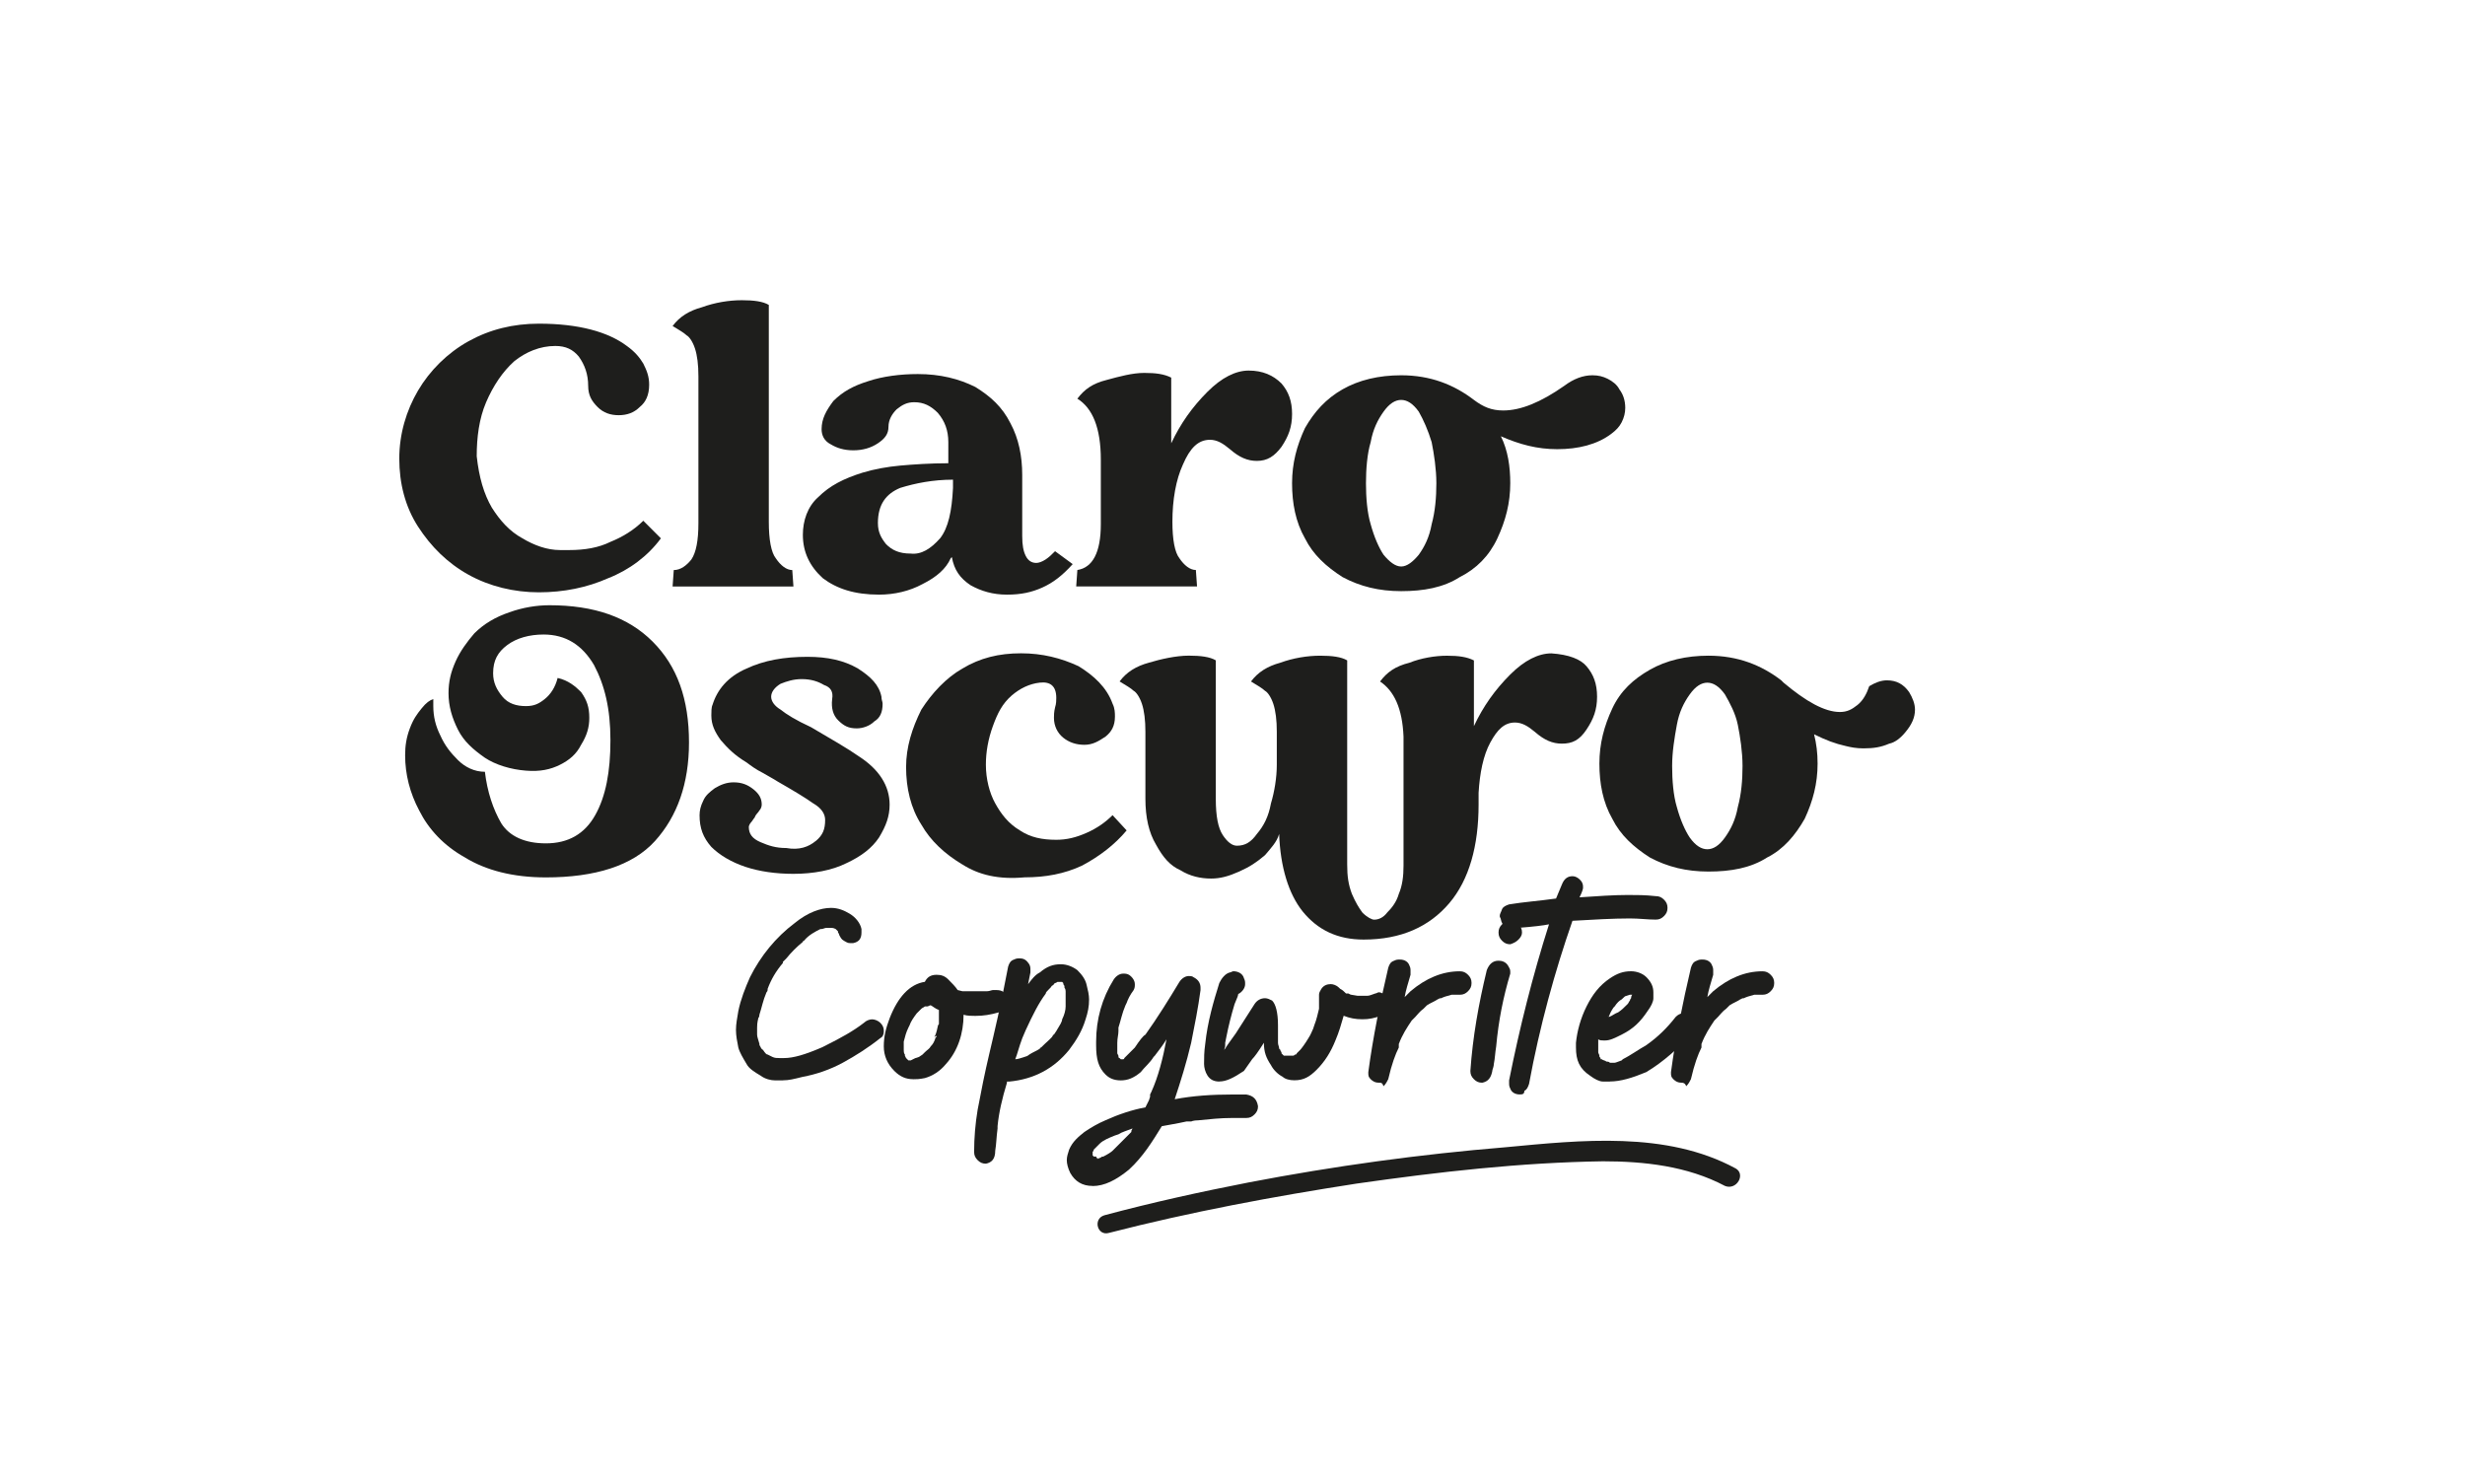 <?xml version="1.0" encoding="UTF-8"?><svg id="Capa_1" xmlns="http://www.w3.org/2000/svg" viewBox="0 0 1080 650"><defs><style>.cls-1{fill:#1e1e1c;}</style></defs><g><path class="cls-1" d="M215.55,222.49c3.6,5.65,7.71,10.28,13.36,13.36,5.14,3.08,10.79,5.14,16.45,5.14h4.11c6.68,0,12.85-1.03,17.99-3.6,5.14-2.06,10.28-5.14,14.39-9.25l7.71,7.71c-5.65,7.71-13.88,13.88-23.13,17.48-9.25,4.11-19.53,6.17-30.33,6.17s-21.59-2.57-30.84-7.71c-9.25-5.14-16.45-12.34-22.1-21.07-5.65-8.74-8.22-19.02-8.22-29.81s3.08-21.07,8.22-29.81c5.14-8.74,12.85-16.45,22.1-21.59,9.25-5.14,19.53-7.71,30.84-7.71,17.48,0,30.33,3.6,38.55,9.77,3.6,2.57,5.65,5.14,7.2,7.71,1.54,3.08,2.57,5.65,2.57,9.25,0,4.63-1.54,7.71-4.11,9.77-2.57,2.57-5.65,3.6-9.25,3.6s-6.68-1.03-9.25-3.6-4.11-5.14-4.11-9.25c0-5.14-1.54-9.25-4.11-12.85-2.57-3.08-5.65-4.63-10.28-4.63-6.68,0-12.85,2.57-17.99,6.68-5.14,4.63-9.25,10.79-12.34,17.99-3.08,7.2-4.11,15.42-4.11,23.64,1.03,9.25,3.08,16.45,6.68,22.62Z"/><path class="cls-1" d="M302.92,245.11c2.06-3.08,3.08-8.22,3.08-15.93v-64.25c0-5.14-.51-9.25-1.54-12.34-1.03-3.08-2.57-5.14-3.6-5.65-1.03-1.03-3.6-2.57-6.17-4.11,3.08-4.11,7.2-6.68,12.85-8.22,5.65-2.06,11.82-3.08,17.48-3.08,5.14,0,9.25,.51,11.82,2.06v95.09c0,7.71,1.03,13.36,3.08,15.93,2.06,3.08,4.63,5.14,7.2,5.14l.51,7.2h-52.94l.51-7.2c3.08,0,5.65-2.06,7.71-4.63Z"/><path class="cls-1" d="M469.97,247.16c-4.63,5.14-8.74,8.22-13.36,10.28-4.63,2.06-9.25,3.08-15.42,3.08s-11.31-1.54-15.93-4.11c-4.63-3.08-7.2-6.68-8.22-12.34l-.51,.51c-2.06,4.63-6.17,8.22-12.34,11.31-5.65,3.08-12.34,4.63-19.02,4.63-10.79,0-18.5-2.57-24.67-7.2-5.65-5.14-8.74-11.31-8.74-19.02,0-6.17,2.06-12.34,6.68-16.45,5.14-5.14,11.31-8.22,19.53-10.79,5.14-1.54,10.79-2.57,16.45-3.08,5.65-.51,13.36-1.03,21.07-1.03v-9.25c0-5.14-1.54-9.25-4.63-12.85-3.08-3.08-6.17-4.63-10.28-4.63-3.08,0-5.14,1.03-7.71,3.08-2.06,2.06-3.6,4.63-3.6,7.71s-1.54,5.14-4.63,7.2-6.68,3.08-10.79,3.08-7.2-1.03-9.77-2.57c-3.08-1.54-4.11-4.11-4.11-6.68,0-4.63,2.06-8.22,5.14-12.34,4.11-4.11,8.74-6.68,15.42-8.74,6.17-2.06,13.88-3.08,21.59-3.08,9.77,0,17.99,2.06,25.19,5.65,6.68,4.11,11.82,8.74,15.42,15.93,3.6,6.68,5.14,14.39,5.14,22.62v26.73c0,4.11,.51,6.68,1.54,8.74,1.03,2.06,2.57,3.08,4.63,3.08,1.03,0,2.57-.51,4.11-1.54s2.57-2.06,4.11-3.6l7.71,5.65Zm-58.08-11.31c3.6-4.63,5.14-11.82,5.65-22.1v-3.6c-8.74,0-16.45,1.54-23.13,3.6-6.17,2.57-9.77,7.2-9.77,15.42,0,4.11,1.54,6.68,3.6,9.25,2.57,2.57,5.65,4.11,10.79,4.11,4.63,.51,8.74-2.06,12.85-6.68Z"/><path class="cls-1" d="M561.47,168.01c3.08,3.6,4.63,7.71,4.63,13.36s-1.54,9.77-4.63,14.39c-3.08,4.11-6.17,6.17-10.79,6.17-4.11,0-7.71-1.54-11.82-5.14-3.08-2.57-5.65-4.11-8.74-4.11-5.14,0-8.74,3.6-11.82,10.79-3.08,6.68-4.63,15.42-4.63,25.19,0,7.71,1.03,13.36,3.08,15.93,2.06,3.08,4.63,5.14,7.2,5.14l.51,7.2h-52.94l.51-7.2c6.68-1.03,10.28-7.71,10.28-20.05v-28.27c0-13.88-3.6-22.62-10.28-26.73,3.08-4.11,6.68-6.68,12.85-8.22,5.65-1.54,11.31-3.08,16.45-3.08s8.74,.51,11.82,2.06v28.78c4.11-8.74,9.25-15.93,15.93-22.62,6.17-6.17,12.34-9.25,17.99-9.25,6.17,0,10.79,2.06,14.39,5.65Z"/><path class="cls-1" d="M712.07,178.8c0,2.06-.51,4.11-1.54,6.17-1.03,2.06-2.57,3.6-4.63,5.14-6.17,4.63-14.39,6.68-23.64,6.68-8.74,0-16.45-2.06-24.67-5.65,3.08,6.17,4.11,13.36,4.11,20.56,0,8.74-2.06,16.45-5.65,24.16-3.6,7.71-9.25,13.36-16.45,16.96-7.2,4.63-15.93,6.17-25.7,6.17s-17.99-2.06-25.7-6.17c-7.2-4.63-12.85-9.77-16.45-16.96-4.11-7.2-5.65-15.42-5.65-24.16s2.06-16.45,5.65-24.16c4.11-7.2,9.25-12.85,16.45-16.96,7.2-4.11,15.93-6.17,25.7-6.17,12.85,0,23.13,4.11,31.87,10.79,4.11,3.08,7.71,4.63,12.85,4.63,7.71,0,16.45-3.6,26.73-10.79,4.11-3.08,8.22-4.63,12.34-4.63,2.57,0,4.63,.51,6.68,1.54,2.06,1.03,4.11,2.57,5.14,4.63,1.54,2.06,2.57,4.63,2.57,8.22Zm-90.46,64.25c2.57-3.6,4.63-7.71,5.65-13.36,1.54-5.65,2.06-11.82,2.06-17.99s-1.03-12.85-2.06-17.99c-1.54-5.14-3.6-9.77-5.65-13.36-2.57-3.6-5.14-5.14-7.71-5.14s-5.14,1.54-7.71,5.14-4.63,7.71-5.65,13.36c-1.54,5.14-2.06,11.82-2.06,17.99s.51,12.85,2.06,17.99c1.54,5.65,3.6,10.28,5.65,13.36,2.57,3.08,5.14,5.14,7.71,5.14s5.14-2.06,7.71-5.14Z"/></g><g><path class="cls-1" d="M203.72,375.66c-9.25-5.14-15.93-12.34-20.05-20.56-4.11-7.71-6.17-15.93-6.17-24.16,0-4.11,.51-7.71,2.06-11.82,1.54-4.11,3.08-6.17,5.14-8.74s3.6-3.6,5.14-4.11v3.08c0,4.63,1.03,8.74,3.08,12.85,2.06,4.63,4.63,7.71,7.71,10.79,3.08,3.08,7.2,5.14,11.82,5.14,1.03,8.74,3.6,16.45,7.2,22.62,3.6,5.65,10.28,8.74,19.53,8.74,9.77,0,16.96-4.11,21.59-12.34,4.63-8.22,6.68-19.02,6.68-32.9s-2.57-24.16-7.2-32.9c-5.14-8.74-12.34-13.36-22.1-13.36-6.17,0-11.82,1.54-15.93,4.63-4.11,3.08-6.17,6.68-6.17,12.34,0,4.11,1.54,7.2,4.11,10.28s6.17,4.11,10.28,4.11c3.6,0,5.65-1.03,8.22-3.08,2.57-2.06,4.63-5.14,5.65-9.25,4.63,1.03,7.71,3.6,10.28,6.17,2.57,3.6,3.6,6.68,3.6,11.31,0,4.11-1.03,7.71-3.6,11.82-2.06,4.11-5.14,6.68-9.25,8.74s-8.74,3.08-14.91,2.57c-6.68-.51-13.36-2.57-17.99-5.65-5.14-3.6-9.25-7.2-11.82-12.34s-4.11-10.28-4.11-15.93c0-5.14,1.03-9.25,3.08-13.88,2.06-4.63,5.14-8.74,8.22-12.34,4.11-4.11,9.25-7.2,15.42-9.25,5.65-2.06,11.82-3.08,17.48-3.08,19.53,0,34.44,5.14,45.23,15.93s15.93,25.19,15.93,44.2c0,17.99-5.14,32.38-14.91,43.18-9.77,10.79-26.21,15.93-47.8,15.93-14.39,0-26.21-3.08-35.47-8.74Z"/><path class="cls-1" d="M357.41,368.47c3.08-2.57,4.11-5.14,4.11-9.25,0-2.57-1.54-5.14-5.14-7.2-3.6-2.57-8.74-5.65-15.93-9.77-1.54-1.03-3.6-2.06-6.17-3.6-3.08-1.54-5.14-3.08-7.2-4.63-5.14-3.08-8.22-6.17-11.31-9.77-2.57-3.6-4.11-6.68-4.11-10.79,0-1.54,0-3.6,.51-4.63,2.06-6.68,6.68-12.34,14.91-15.93,7.71-3.6,16.45-5.14,26.73-5.14,8.74,0,15.93,1.54,22.1,5.14,5.65,3.6,9.25,7.2,10.28,12.34,0,1.54,.51,2.06,.51,3.08,0,3.6-1.03,6.17-3.6,7.71-2.06,2.06-5.14,3.08-7.71,3.08-3.6,0-5.65-1.03-8.22-3.6-2.06-2.06-3.08-5.14-2.57-9.25,.51-3.08-.51-5.14-3.6-6.17-2.57-1.54-5.65-2.57-9.77-2.57-3.6,0-6.68,1.03-9.25,2.06-2.57,1.54-4.11,3.6-4.11,5.65s1.54,4.11,4.11,5.65c2.57,2.06,6.68,4.63,13.36,7.71,8.74,5.14,15.93,9.25,21.07,12.85,8.74,5.65,13.36,12.85,13.36,21.07,0,5.14-1.54,9.25-4.63,14.39-3.08,4.63-7.71,8.22-14.39,11.31-6.17,3.08-14.39,4.63-23.13,4.63-7.71,0-14.91-1.03-21.07-3.08-6.17-2.06-11.31-5.14-14.91-8.74-3.6-4.11-5.14-8.22-5.14-13.88,0-2.06,.51-4.11,1.54-6.17,1.03-2.57,3.08-4.11,5.14-5.65,2.57-1.54,5.14-2.57,8.22-2.57,3.6,0,6.17,1.03,8.74,3.08,2.57,2.06,3.6,4.11,3.6,6.68,0,1.03-.51,2.06-1.03,2.57-.51,1.03-1.54,1.54-2.06,3.08-.51,.51-1.03,1.54-1.54,2.06-.51,.51-1.03,1.54-1.03,2.06,0,3.08,1.54,5.14,5.14,6.68s6.68,2.57,11.31,2.57c5.65,1.03,9.77-.51,12.85-3.08Z"/><path class="cls-1" d="M421.66,378.75c-7.71-4.63-13.88-10.28-17.99-17.48-4.63-7.2-6.68-15.93-6.68-25.19,0-8.74,2.57-16.96,6.68-25.19,4.63-7.2,10.79-13.88,17.99-17.99,7.71-4.63,15.93-6.68,25.7-6.68,9.25,0,17.48,2.06,25.19,5.65,6.68,4.11,12.34,9.25,14.91,16.45,1.03,2.06,1.03,4.11,1.03,5.65,0,4.11-1.54,6.68-4.11,8.74-3.08,2.06-5.65,3.6-9.25,3.6s-6.68-1.03-9.25-3.08c-2.57-2.06-4.11-5.14-4.11-8.74,0-1.03,0-2.57,.51-4.63,.51-1.54,.51-3.08,.51-4.11,0-5.14-2.57-7.2-7.2-6.68-4.63,.51-8.74,2.57-12.34,5.65-4.11,3.6-6.17,7.71-8.22,13.36-2.06,5.65-3.08,11.31-3.08,16.96,0,6.17,1.54,12.34,4.11,16.96s5.65,8.74,10.79,11.82c4.63,3.08,9.77,4.11,15.93,4.11,4.63,0,8.74-1.03,13.36-3.08s8.22-4.63,11.31-7.71l6.17,6.68c-5.14,6.17-11.82,11.31-19.53,15.42-7.71,3.6-15.93,5.14-25.19,5.14-11.31,1.03-20.05-1.03-27.24-5.65Z"/><path class="cls-1" d="M695.1,291.88c3.08,3.6,4.63,7.71,4.63,13.36s-1.54,9.77-4.63,14.39c-3.08,4.63-6.17,6.17-10.79,6.17-4.11,0-7.71-1.54-11.82-5.14-3.08-2.57-5.65-4.11-8.74-4.11-4.63,0-7.71,3.08-10.79,8.74-3.08,5.65-4.63,13.36-5.14,22.1v5.14c0,17.99-4.11,32.9-12.85,43.18-8.74,10.28-21.07,15.93-37.52,15.93-11.31,0-20.05-4.11-26.73-12.34-6.17-7.71-9.77-19.53-10.28-33.92-1.03,3.6-3.6,6.17-6.17,9.25-3.6,3.08-6.68,5.14-11.31,7.2-4.63,2.06-8.22,3.08-12.34,3.08-4.63,0-9.25-1.03-13.36-3.6-4.63-2.06-7.71-5.65-10.79-11.31-3.08-5.14-4.63-11.82-4.63-20.05v-29.3c0-5.14-.51-9.25-1.54-12.34-1.03-3.08-2.57-5.14-3.6-5.65-1.03-1.03-3.6-2.57-6.17-4.11,3.08-4.11,7.2-6.68,12.85-8.22,5.14-1.54,11.82-3.08,17.48-3.08,5.14,0,9.25,.51,11.82,2.06v60.65c0,7.71,1.03,12.85,3.08,15.93s4.11,4.63,6.17,4.63c3.6,0,6.17-1.54,8.74-5.14,3.08-3.6,5.14-7.71,6.17-13.36,1.54-5.14,2.57-11.31,2.57-16.96v-14.39c0-5.14-.51-9.25-1.54-12.34-1.03-3.08-2.57-5.14-3.6-5.65-1.03-1.03-3.6-2.57-6.17-4.11,3.08-4.11,7.2-6.68,12.85-8.22,5.65-2.06,11.82-3.08,17.48-3.08,5.14,0,9.25,.51,11.82,2.06v89.44c0,5.14,.51,8.74,2.06,12.85,1.54,3.6,3.08,6.17,4.63,8.22,2.06,2.06,4.11,3.08,5.14,3.08,2.06,0,4.11-1.03,5.65-3.08,2.06-2.06,4.11-4.63,5.14-8.22,1.54-3.6,2.06-7.71,2.06-12.34v-56.54c-.51-12.34-4.11-20.05-10.28-24.16,3.08-4.11,6.68-6.68,12.85-8.22,5.14-2.06,11.31-3.08,16.45-3.08s8.74,.51,11.82,2.06v28.78c4.11-8.74,9.25-15.93,15.93-22.62,6.17-6.17,12.34-9.25,17.99-9.25,7.71,.51,12.85,2.57,15.42,5.65Z"/><path class="cls-1" d="M839.02,310.9c0,3.6-1.54,6.68-4.11,9.77-2.06,2.57-4.63,4.63-7.2,5.14-3.6,1.54-6.68,2.06-11.31,2.06-3.08,0-5.65-.51-7.71-1.03-4.63-1.03-8.74-2.57-13.88-5.14,1.03,4.11,1.54,8.22,1.54,12.85,0,8.74-2.06,16.45-5.65,24.16-4.11,7.2-9.25,13.36-16.45,16.96-7.2,4.63-15.93,6.17-25.7,6.17s-17.99-2.06-25.7-6.17c-7.2-4.63-12.85-9.77-16.45-16.96-4.11-7.2-5.65-15.42-5.65-24.16s2.06-16.45,5.65-24.16c3.6-7.71,9.25-12.85,16.45-16.96,7.2-4.11,15.93-6.17,25.7-6.17,12.85,0,23.13,4.11,31.87,10.79l1.03,1.03c9.77,8.22,17.99,12.85,24.67,12.85,3.08,0,5.14-1.03,7.71-3.08s4.11-5.14,5.14-8.22c2.57-1.54,5.14-2.57,7.71-2.57,4.11,0,7.2,1.54,9.77,5.14,1.54,2.57,2.57,5.14,2.57,7.71Zm-83.27,56.03c2.57-3.6,4.63-7.71,5.65-13.36,1.54-5.65,2.06-11.82,2.06-17.99s-1.03-12.85-2.06-17.99c-1.03-5.14-3.6-9.77-5.65-13.36-2.57-3.6-5.14-5.14-7.71-5.14s-5.14,1.54-7.71,5.14c-2.57,3.6-4.63,7.71-5.65,13.36-1.03,5.65-2.06,11.82-2.06,17.99s.51,12.85,2.06,17.99c1.54,5.65,3.6,10.28,5.65,13.36,2.57,3.6,5.14,5.14,7.71,5.14s5.14-1.54,7.71-5.14Z"/></g><g><path class="cls-1" d="M343.02,473.32h-3.6c-1.54,0-4.11-.51-6.17-2.06-2.57-1.54-5.14-3.08-6.17-5.14-1.54-2.57-3.08-5.14-3.6-7.2-.51-2.57-1.03-5.14-1.03-7.71s.51-5.14,1.03-8.22c1.03-5.14,3.08-10.28,5.14-14.91,4.63-9.25,11.31-17.48,19.53-23.64,5.65-4.63,11.31-6.68,15.93-6.68,3.08,0,5.65,1.03,8.22,2.57s4.63,4.11,5.14,6.68v1.54c0,2.57-1.03,4.11-3.6,4.63h-1.54c-1.03,0-1.54-.51-2.57-1.03s-1.54-1.54-2.06-2.57c0,0,0-.51-.51-1.03v-.51h0l-.51-.51h0l-.51-.51c-1.03-.51-1.54-.51-2.06-.51h-2.06c-.51,0-1.54,.51-2.06,.51h-.51c-2.06,1.03-5.14,2.57-7.2,5.14h0c-.51,0-.51,.51-.51,.51-2.57,2.06-5.14,4.63-7.2,7.2-1.03,1.03-1.54,1.54-1.54,1.54h0v.51h0c-3.08,3.6-5.14,7.2-6.68,11.31v.51h0q0,.51-.51,1.03c-1.54,3.6-2.06,6.68-3.08,9.77,0,1.03-.51,1.54-.51,1.54,0,.51-.51,1.54-.51,4.11v3.08c0,1.03,.51,2.06,1.03,4.11v.51c.51,.51,.51,1.54,1.54,2.06,1.03,1.54,1.54,2.06,2.06,2.06l2.06,1.03c1.03,.51,2.06,.51,3.08,.51h2.06c4.11,0,9.25-1.54,16.45-4.63l2.06-1.03c6.17-3.08,11.82-6.17,16.45-9.77,1.03-1.03,2.57-1.54,3.6-1.54s2.57,.51,3.6,1.54c1.03,1.03,1.54,2.06,1.54,3.6s-.51,2.57-1.54,3.08c-5.14,4.11-10.79,7.71-16.45,10.79s-11.82,5.14-17.48,6.17c-4.11,1.03-6.17,1.54-8.74,1.54Zm-8.22-11.82h0q-.51,0,0,0Z"/><path class="cls-1" d="M400.07,472.81c-3.08,0-5.65-1.03-8.22-3.6-3.08-3.08-4.63-6.68-4.63-10.79,0-4.63,1.03-8.22,2.57-12.34,3.6-9.25,8.74-14.91,15.42-15.93,1.03-2.06,2.57-3.08,5.14-3.08,2.06,0,3.6,.51,5.14,2.06s3.08,3.08,4.11,4.63l2.06,.51h10.79c1.03,0,2.06-.51,2.57-.51h1.54c2.57,0,4.11,1.03,4.63,3.6v1.54c0,1.03-.51,1.54-1.03,2.57s-1.54,1.54-2.57,2.06c-3.6,1.03-6.68,1.54-10.28,1.54-1.54,0-3.6,0-5.14-.51,0,8.22-2.57,15.93-7.71,21.59-2.57,3.08-5.65,5.14-9.25,6.17-2.57,.51-3.6,.51-5.14,.51Zm1.03-9.25h0q.51,0,0,0l1.54-.51,1.54-1.03,1.03-1.03c1.03-1.03,2.06-1.54,2.57-2.57h0c1.03-1.03,1.54-2.06,2.06-3.6q0-.51,.51-.51h0v-.51l-1.03,.51c.51-.51,1.03-2.06,1.54-4.63q0-.51,.51-1.03h0v-6.17h0c-1.54-.51-2.57-1.54-3.6-2.06-.51,0-1.03,.51-1.54,.51h-1.03c-.51,.51-1.03,.51-1.54,1.03h0c-.51,.51-1.03,1.03-1.54,1.54l-.51,.51c-1.54,2.06-2.57,3.6-3.08,5.14l-.51,1.03c-1.03,2.06-1.54,4.11-2.06,6.17v4.11h0v-.51c0,.51,0,1.54,.51,2.06v.51l.51,1.03h0l.51,.51,.51,.51h1.03l2.06-1.03h0Z"/><path class="cls-1" d="M431.94,509.82c-1.54,0-2.57-.51-3.6-1.54-1.03-1.03-1.54-2.06-1.54-3.6,0-6.17,.51-12.34,1.54-18.5,1.54-8.22,3.08-15.93,5.14-24.67,2.06-8.74,5.14-21.59,8.22-38.04,.51-1.54,1.03-2.57,2.57-3.08,1.03-.51,1.54-.51,2.57-.51,2.06,0,3.08,1.03,4.11,2.57,.51,1.03,.51,1.54,.51,2.57v1.03l-1.03,5.14c1.54-2.06,3.08-4.11,5.14-5.14,3.08-2.57,5.65-3.6,9.25-3.6,2.57,0,5.14,1.03,7.2,2.57,2.06,2.06,3.6,4.11,4.11,6.68,.51,2.06,1.03,4.11,1.03,6.17,0,3.08-.51,5.65-1.54,8.74-1.54,5.14-4.11,9.25-7.2,13.36-6.68,8.22-15.42,12.85-26.21,13.88h-1.03v.51c-2.06,6.68-3.6,13.36-4.11,19.02h0v1.03c-.51,3.6-.51,6.68-1.03,9.77,0,3.6-1.54,5.14-4.11,5.65Zm12.85-45.75c1.03,0,2.57-.51,4.11-1.03l1.54-.51h-.51q.51,0,1.03-.51c1.54-1.03,3.08-1.54,4.63-2.57,0-.51,.51-.51,.51-.51h0c2.57-2.57,4.63-4.11,5.14-5.14,0-.51,.51-.51,.51-.51l1.03-1.54c1.54-2.57,2.57-4.11,2.57-5.14h0c1.03-2.06,1.54-4.11,1.54-5.65v-6.68h0c0-1.03-.51-1.54-.51-1.54v-.51q0-.51-.51-1.03v-.51l-.51-.51h-2.06c-.51,.51-1.54,.51-1.54,1.03l-.51,.51h0c-.51,0-.51,.51-1.03,1.03l-.51,.51c-1.03,1.03-1.54,1.54-1.54,2.06h0c-3.08,4.11-5.65,9.25-8.74,15.93l-1.54,3.6c-1.54,4.11-2.06,6.68-3.08,9.25Z"/><path class="cls-1" d="M478.71,519.58c-4.63,0-7.71-2.06-9.77-5.65-1.03-2.06-1.54-4.11-1.54-5.65s.51-3.08,1.03-4.63c1.54-3.6,4.11-5.65,6.68-7.71,3.08-2.06,5.65-3.6,9.25-5.14,5.65-2.57,11.82-4.63,17.48-5.65l1.54-3.08,.51-1.54h0v-1.03l.51-1.03c3.08-6.68,5.14-14.91,6.68-23.13-1.54,2.57-3.6,5.14-5.14,7.2l-.51,.51c-1.54,2.57-4.11,4.63-5.65,6.68-3.08,2.57-5.65,3.6-8.74,3.6s-5.14-1.03-6.68-2.57c-3.08-3.08-4.11-6.68-4.11-12.85v-1.54c0-9.77,2.57-19.02,7.71-27.24,1.03-1.54,2.57-2.57,4.11-2.57,1.03,0,1.54,0,2.57,.51,1.54,1.03,2.57,2.57,2.57,4.11,0,1.03,0,1.54-.51,2.57-1.54,2.06-2.57,4.11-3.08,5.65l-.51,1.03c-1.54,3.6-2.06,6.68-3.08,9.77v1.54c0,1.54-.51,3.08-.51,5.14v4.63l.51,1.03c0,.51,0,1.03,.51,1.03h0l.51,.51h1.03s.51,0,.51-.51h0l.51-.51,.51-.51,.51-.51c1.03-1.03,1.54-1.54,2.57-2.57l.51-.51c2.06-3.08,3.6-5.14,4.63-5.65,5.14-7.2,10.28-15.42,14.91-23.13,1.03-1.54,2.57-2.57,4.11-2.57,.51,0,1.54,0,2.06,.51,2.06,1.03,3.08,2.57,3.08,4.63v1.03c-1.03,7.71-2.57,15.42-4.11,23.13-2.06,8.74-4.63,16.96-7.2,24.67,8.22-1.54,16.45-2.06,25.19-2.06h6.17c3.08,.51,4.63,2.06,5.14,5.14,0,1.54-.51,2.57-1.54,3.6-1.03,1.03-2.06,1.54-3.6,1.54h-6.17c-5.14,0-9.77,.51-14.91,1.03-2.06,0-3.08,.51-3.08,.51h-2.06c-4.63,1.03-8.22,1.54-10.79,2.06-4.11,6.68-8.22,13.36-14.39,19.02-5.65,4.63-10.79,7.2-15.93,7.2Zm2.06-11.82s0-.51,0,0c0-.51,.51-.51,0,0,.51,0,.51-.51,0,0,1.03-.51,1.54-.51,2.06-1.03h.51c2.06-1.03,3.6-2.06,4.11-2.57,2.06-2.06,4.63-4.63,7.2-7.2l1.03-1.03h0v-.51l.51-1.03c-2.57,1.03-4.63,1.54-6.17,2.57l-1.54,.51c-2.57,1.03-5.14,2.06-6.68,3.6l-.51,.51-.51,.51-1.03,1.03h0l-.51,.51q0,.51-.51,1.03v1.54h0l.51,.51h1.03c0,.51,.51,.51,.51,1.03h0Z"/><path class="cls-1" d="M534.22,473.84c-2.57,0-4.11-1.03-5.14-2.57s-1.54-3.6-1.54-5.14c0-2.57,0-5.14,.51-8.74,1.03-9.77,3.6-18.5,6.17-26.73,1.03-2.06,2.57-4.11,4.63-4.63,.51,0,1.03-.51,1.54-.51,2.06,0,4.11,1.03,4.63,3.08,.51,1.03,.51,1.54,.51,2.57,0,1.54-1.03,3.08-2.57,4.11,0,0-.51,0-.51,.51h0c0,.51-.51,1.54-1.54,4.11-1.54,5.14-2.57,9.25-3.6,14.39l-.51,2.57v.51c0,1.03,0,1.54-.51,2.57l.51-.51c.51-1.03,2.06-3.08,4.63-6.68l8.22-12.85c1.03-1.54,2.57-2.57,4.63-2.57,1.03,0,2.06,.51,3.08,1.03,1.54,1.54,2.57,5.14,2.57,10.79v7.2h0v.51c0,1.03,.51,1.54,.51,2.57h0s.51,.51,.51,.51c0,.51,.51,1.03,.51,1.03v.51l1.03,1.03h4.11c.51,0,.51-.51,1.03-.51s.51-.51,.51-.51l1.03-1.03,.51-.51c.51-.51,2.06-2.57,3.6-5.14,1.03-1.54,1.54-3.08,2.06-4.11l.51-1.54c1.03-2.57,1.54-5.14,2.06-7.2v-6.17c0-1.03,.51-1.54,1.03-2.57,1.03-1.54,2.57-2.06,4.11-2.06,1.03,0,2.57,.51,3.6,1.54l.51,.51c1.03,.51,1.54,1.03,2.06,1.54l.51,.51h1.03l1.03,.51,3.08,.51h4.11c1.03,0,2.06-.51,3.6-1.03,.51,0,1.03-.51,1.54-.51,1.03,0,1.54,.51,2.57,1.03s1.54,1.54,2.06,3.08v1.54c0,1.03-.51,1.54-1.03,2.57s-1.54,1.54-2.57,2.06c-3.08,1.03-5.14,1.54-8.22,1.54s-5.65-.51-8.22-1.54c-1.03,3.6-2.06,7.2-3.6,10.79-2.06,5.14-4.63,9.25-8.22,12.85-3.08,3.08-5.65,4.63-9.77,4.63-2.06,0-4.11-.51-5.14-1.54-2.06-1.03-4.11-3.08-5.14-5.14-2.06-3.08-3.08-5.65-3.08-9.77-2.57,4.11-4.11,6.17-5.14,7.2-1.03,1.54-2.57,3.6-3.6,5.14-4.63,3.08-7.71,4.63-10.79,4.63Z"/><path class="cls-1" d="M604.13,474.35c-1.54,0-2.57-.51-3.6-1.54-1.03-1.03-1.03-1.54-1.03-3.08h0c2.06-15.42,5.14-30.33,8.74-45.75,.51-1.54,1.03-2.57,2.57-3.08,1.03-.51,1.54-.51,2.57-.51,2.06,0,3.6,1.03,4.11,2.57,.51,1.03,.51,1.54,.51,2.57v1.54c-1.03,3.6-2.06,6.68-2.57,9.77,1.03-1.03,1.54-1.54,2.57-2.57,6.68-5.65,13.88-8.74,21.59-8.74,1.54,0,2.57,.51,3.6,1.54,1.03,1.03,1.54,2.06,1.54,3.6s-.51,2.57-1.54,3.6c-1.03,1.03-2.06,1.54-3.6,1.54h-3.6c-2.06,.51-3.6,1.03-4.63,1.54h-.51l-1.03,.51c-1.54,1.03-3.08,1.54-4.63,2.57l-.51,.51h0l-1.03,1.03c-1.54,1.03-2.57,2.57-3.6,3.6l-1.54,1.54c-2.06,3.08-4.11,6.17-5.65,10.28v.51h0v1.03c-1.54,3.08-3.08,7.2-4.63,13.88-.51,1.03-1.03,2.06-2.06,3.08-.51-1.54-1.03-1.54-2.06-1.54Z"/><path class="cls-1" d="M649.36,474.35h0c-1.54,0-2.57-.51-3.6-1.54-1.03-1.03-1.54-2.06-1.54-3.6,1.03-14.91,3.6-29.3,7.2-44.2,1.03-2.57,2.57-4.11,5.14-4.11,1.54,0,3.08,.51,4.11,2.06,.51,1.03,1.03,1.54,1.03,2.57v1.03c-3.08,10.28-5.14,20.56-6.17,31.87-.51,3.08-.51,5.14-1.03,7.71,0,1.03-.51,2.06-.51,2.57h0v-.51c-.51,4.11-2.06,5.65-4.63,6.17Zm12.34-60.65h0c-1.54,0-2.57-.51-3.6-1.54-1.03-1.03-1.54-2.06-1.54-3.6s.51-2.57,1.54-3.6c1.03-1.03,2.06-1.54,3.6-1.54s2.57,.51,3.6,1.54c1.03,1.03,1.54,2.06,1.54,3.6,0,1.03-.51,2.06-1.54,3.08-1.03,1.03-2.06,1.54-3.6,2.06Z"/><path class="cls-1" d="M665.81,479.49c-2.06,0-3.6-1.03-4.11-2.57-.51-1.03-.51-1.54-.51-2.57v-1.03c4.63-23.13,10.28-45.75,17.48-68.36-2.57,.51-6.68,1.03-13.36,1.54h-3.08c-2.57,0-4.11-1.03-4.63-3.6,0-.51-.51-1.03-.51-1.54,0-1.03,.51-1.54,1.03-3.08,.51-1.03,1.54-1.54,3.08-2.06,6.17-1.03,13.36-1.54,20.56-2.57l2.57-6.17c1.03-2.57,2.57-3.6,4.63-3.6,1.54,0,3.08,1.03,4.11,2.57,.51,1.03,.51,1.54,.51,2.57,0,.51-.51,2.06-1.54,4.11,7.71-.51,14.91-1.03,21.07-1.03,4.11,0,7.71,0,12.34,.51,1.54,0,2.57,.51,3.6,1.54,1.03,1.03,1.54,2.06,1.54,3.6s-.51,2.57-1.54,3.6c-1.03,1.03-2.06,1.54-3.6,1.54h0c-3.6,0-7.2-.51-11.31-.51-7.71,0-15.93,.51-25.19,1.03-7.71,22.1-14.39,46.26-19.02,71.45-.51,1.54-1.03,2.57-2.06,3.08,0,1.54-1.03,1.54-2.06,1.54Z"/><path class="cls-1" d="M705.38,473.84h-3.08c-1.54,0-3.6-1.03-5.65-2.57-4.63-3.08-6.17-6.68-6.17-12.34v-2.06c.51-5.14,2.06-10.79,4.63-15.93s5.65-9.25,10.28-12.34c3.08-2.06,5.65-3.08,9.25-3.08,2.57,0,5.14,1.03,6.68,2.57,2.06,2.06,3.08,4.11,3.08,6.68v2.57c0,1.54-1.03,3.6-2.57,5.65-3.08,4.63-6.17,7.71-11.31,10.28-3.08,1.54-5.14,2.57-7.2,2.57-1.54,0-2.57,0-3.08-.51v5.65c0,.51,.51,1.03,.51,1.54s0,.51,.51,1.03v.51h.51c.51,.51,1.54,.51,2.06,1.03,.51,0,1.03,0,1.54,.51h2.06c.51,0,1.54-.51,3.08-1.03l.51-.51c3.08-1.54,6.68-4.11,10.28-6.17,5.14-3.6,9.25-7.71,12.85-12.34,1.03-1.03,2.06-1.54,3.08-1.54h1.54c.51,0,1.54,.51,2.57,1.54,1.03,1.03,1.54,2.06,1.54,3.08v1.54c0,.51-.51,1.54-1.54,2.57-5.65,6.17-12.34,12.34-20.05,16.96-6.17,2.57-11.31,4.11-15.93,4.11Zm-.51-28.27h0c1.54-.51,2.57-1.54,4.11-2.06,1.54-1.03,2.57-2.06,4.11-3.6h0c.51-.51,.51-1.03,1.03-1.54,0-.51,.51-1.03,.51-1.03,0-1.03,.51-1.54,.51-1.54h-1.03l-1.54,.51c-.51,0-1.03,.51-2.06,1.54-1.03,.51-2.06,1.54-3.08,3.08h0l-.51,.51c-1.03,1.54-1.54,2.57-2.06,4.11h0c-.51-1.03-.51-.51,0,0Z"/><path class="cls-1" d="M736.74,474.35c-1.54,0-2.57-.51-3.6-1.54-1.03-1.03-1.03-1.54-1.03-3.08h0c2.06-15.42,5.14-30.33,8.74-45.75,.51-1.54,1.03-2.57,2.57-3.08,1.03-.51,1.54-.51,2.57-.51,2.06,0,3.6,1.03,4.11,2.57,.51,1.03,.51,1.54,.51,2.57v1.54c-1.03,3.6-2.06,6.68-2.57,9.77,1.03-1.03,1.54-1.54,2.57-2.57,6.68-5.65,13.88-8.74,21.59-8.74,1.54,0,2.57,.51,3.6,1.54,1.03,1.03,1.54,2.06,1.54,3.6s-.51,2.57-1.54,3.6c-1.03,1.03-2.06,1.54-3.6,1.54h-3.6c-2.06,.51-3.6,1.03-4.63,1.54h-.51l-1.03,.51c-1.54,1.03-3.08,1.54-4.63,2.57l-.51,.51h0l-1.03,1.03c-1.54,1.03-2.57,2.57-3.6,3.6l-1.54,1.54c-2.06,3.08-4.11,6.17-5.65,10.28v.51h0v1.03c-1.54,3.08-3.08,7.2-4.63,13.88-.51,1.03-1.03,2.06-2.06,3.08-.51-1.54-1.54-1.54-2.06-1.54Z"/></g><path class="cls-1" d="M760.38,511.87c-30.33-16.45-67.85-12.34-100.74-9.25-37.52,3.08-75.04,8.22-112.57,15.42-21.07,4.11-42.15,8.74-63.22,14.39-5.14,1.54-3.08,9.25,2.06,7.71,35.98-9.25,71.96-15.93,108.45-21.59,35.98-5.14,71.96-9.25,107.94-9.77,17.99,0,37.01,2.06,53.46,10.79,5.14,2.06,9.25-5.14,4.63-7.71Z"/></svg>